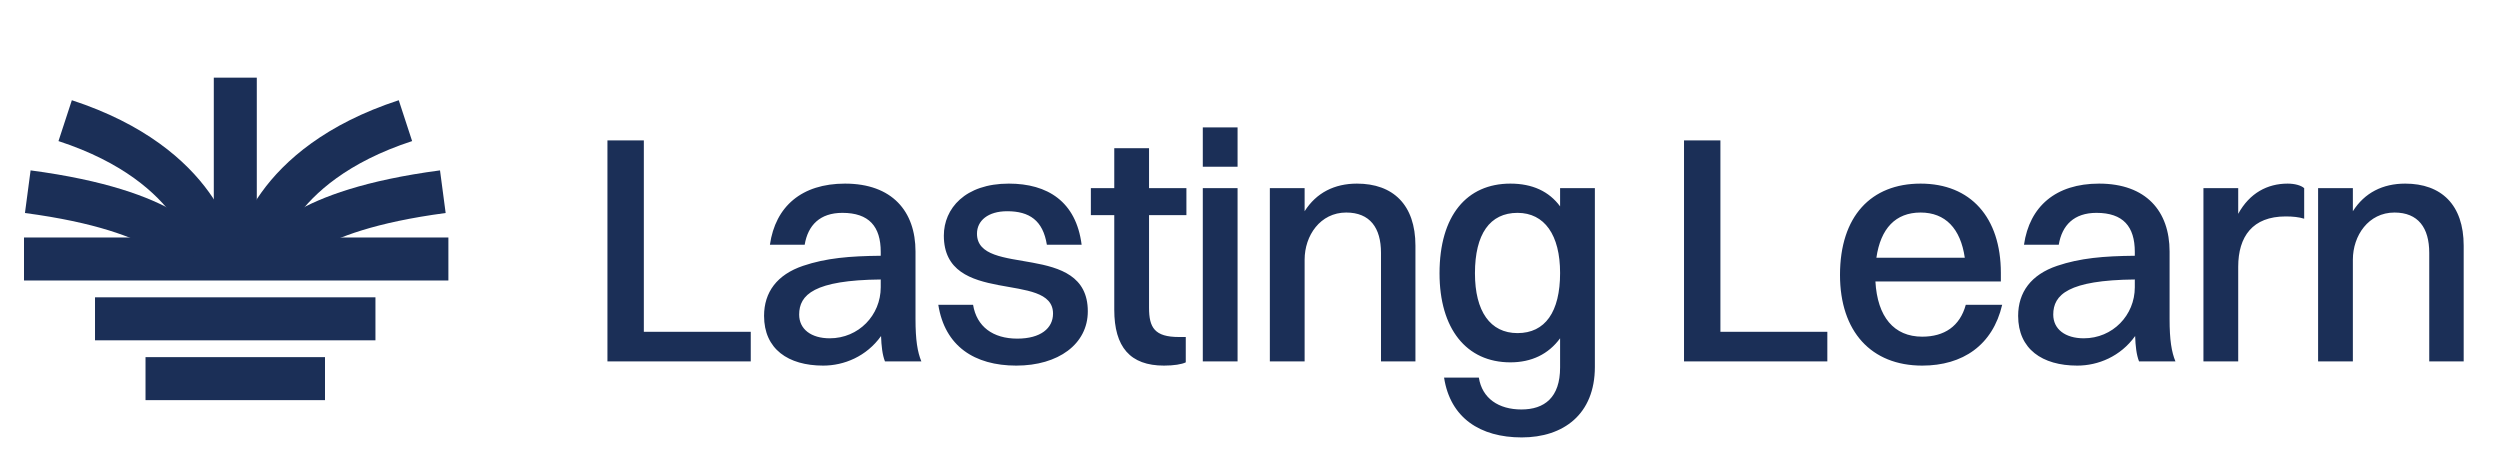 <svg width="211" height="40" viewBox="0 0 211 40" fill="none" xmlns="http://www.w3.org/2000/svg">
<path d="M37.844 21.859L2.026 21.859" stroke="#1B2F57" stroke-width="3.629"/>
<path d="M31.688 26.908H8.019" stroke="#1B2F57" stroke-width="3.629"/>
<path d="M27.43 31.957H12.282" stroke="#1B2F57" stroke-width="3.629"/>
<path d="M19.859 6.554L19.859 21.07" stroke="#1B2F57" stroke-width="3.629"/>
<path d="M16.229 21.544C16.229 21.544 14.651 17.807 2.344 16.179" stroke="#1B2F57" stroke-width="3.629"/>
<path d="M23.49 21.544C23.49 21.544 25.067 17.807 37.375 16.179" stroke="#1B2F57" stroke-width="3.629"/>
<path d="M18.123 21.544C18.123 21.544 17.126 13.985 5.5 10.183" stroke="#1B2F57" stroke-width="3.629"/>
<path d="M21.596 21.544C21.596 21.544 22.593 13.985 34.219 10.183" stroke="#1B2F57" stroke-width="3.629"/>
<path d="M51.268 30.5V11.849H54.34V28.004H63.364V30.5H51.268ZM67.916 20.653H64.981C65.447 17.417 67.669 15.497 71.317 15.497C75.294 15.497 77.269 17.828 77.269 21.229V26.934C77.269 28.69 77.433 29.705 77.762 30.5H74.69C74.471 29.951 74.389 29.183 74.361 28.361C73.127 30.089 71.234 30.857 69.479 30.857C66.517 30.857 64.487 29.458 64.487 26.66C64.487 24.658 65.584 23.177 67.778 22.436C69.726 21.778 71.701 21.613 74.334 21.586V21.257C74.334 19.117 73.346 17.965 71.097 17.965C69.205 17.965 68.19 19.007 67.916 20.653ZM67.449 26.55C67.449 27.785 68.464 28.553 70.028 28.553C72.469 28.553 74.334 26.605 74.334 24.246V23.588C68.711 23.643 67.449 24.877 67.449 26.55ZM82.457 19.721C82.457 23.451 91.811 20.324 91.811 26.276C91.811 29.046 89.315 30.857 85.776 30.857C82.238 30.857 79.742 29.211 79.193 25.727H82.128C82.43 27.565 83.801 28.58 85.859 28.58C87.833 28.58 88.876 27.702 88.876 26.468C88.876 22.82 79.66 25.892 79.66 19.885C79.66 17.609 81.443 15.497 85.145 15.497C88.409 15.497 90.823 17.005 91.289 20.653H88.355C88.025 18.596 86.873 17.828 85.008 17.828C83.39 17.828 82.457 18.623 82.457 19.721ZM94.044 26.139V18.157H92.069V15.881H94.044V12.507H96.979V15.881H100.133V18.157H96.979V25.974C96.979 27.647 97.445 28.443 99.503 28.443H100.079V30.582C99.749 30.747 99.064 30.857 98.241 30.857C95.388 30.857 94.044 29.293 94.044 26.139ZM101.516 14.07V10.751H104.451V14.07H101.516ZM101.516 30.5V15.881H104.451V30.5H101.516ZM107.175 30.5V15.881H110.11V17.828C111.098 16.265 112.634 15.497 114.526 15.497C117.571 15.497 119.463 17.279 119.463 20.735V30.5H116.556V21.339C116.556 19.227 115.623 17.938 113.621 17.938C111.427 17.938 110.11 19.885 110.11 21.915V30.5H107.175ZM127.476 30.582C123.746 30.582 121.496 27.73 121.496 23.067C121.496 18.185 123.8 15.497 127.476 15.497C129.341 15.497 130.74 16.155 131.672 17.417V15.881H134.607V30.966C134.607 34.971 131.947 36.918 128.436 36.918C124.925 36.918 122.402 35.273 121.88 31.871H124.815C125.09 33.627 126.488 34.559 128.408 34.559C130.356 34.559 131.672 33.545 131.672 31.021V28.553C130.685 29.897 129.259 30.582 127.476 30.582ZM128.079 28.114C130.411 28.114 131.672 26.331 131.672 23.039C131.672 19.83 130.356 17.965 128.079 17.965C125.748 17.965 124.486 19.748 124.486 23.067C124.486 26.276 125.775 28.114 128.079 28.114ZM142.131 30.5V11.849H145.203V28.004H154.227V30.5H142.131ZM168.983 25.727C168.187 29.129 165.664 30.857 162.235 30.857C157.929 30.857 155.296 27.977 155.296 23.204C155.296 18.239 157.929 15.497 162.098 15.497C166.322 15.497 168.873 18.349 168.873 23.039V23.753H158.285C158.45 26.742 159.849 28.415 162.235 28.415C164.1 28.415 165.417 27.538 165.911 25.727H168.983ZM162.098 17.938C159.986 17.938 158.724 19.282 158.368 21.75H165.828C165.472 19.282 164.183 17.938 162.098 17.938ZM173.76 20.653H170.825C171.291 17.417 173.513 15.497 177.161 15.497C181.138 15.497 183.113 17.828 183.113 21.229V26.934C183.113 28.69 183.278 29.705 183.607 30.5H180.535C180.315 29.951 180.233 29.183 180.206 28.361C178.971 30.089 177.079 30.857 175.323 30.857C172.361 30.857 170.331 29.458 170.331 26.66C170.331 24.658 171.428 23.177 173.623 22.436C175.57 21.778 177.545 21.613 180.178 21.586V21.257C180.178 19.117 179.191 17.965 176.942 17.965C175.049 17.965 174.034 19.007 173.76 20.653ZM173.294 26.55C173.294 27.785 174.308 28.553 175.872 28.553C178.313 28.553 180.178 26.605 180.178 24.246V23.588C174.555 23.643 173.294 24.877 173.294 26.55ZM185.97 30.5V15.881H188.905V18.047C189.865 16.292 191.374 15.497 193.074 15.497C193.65 15.497 194.199 15.634 194.473 15.881V18.459C194.034 18.322 193.513 18.267 192.91 18.267C190.112 18.267 188.905 19.967 188.905 22.518V30.5H185.97ZM195.647 30.5V15.881H198.582V17.828C199.57 16.265 201.106 15.497 202.998 15.497C206.043 15.497 207.935 17.279 207.935 20.735V30.5H205.028V21.339C205.028 19.227 204.095 17.938 202.093 17.938C199.899 17.938 198.582 19.885 198.582 21.915V30.5H195.647Z" fill="#1B2F57"/>
</svg>
